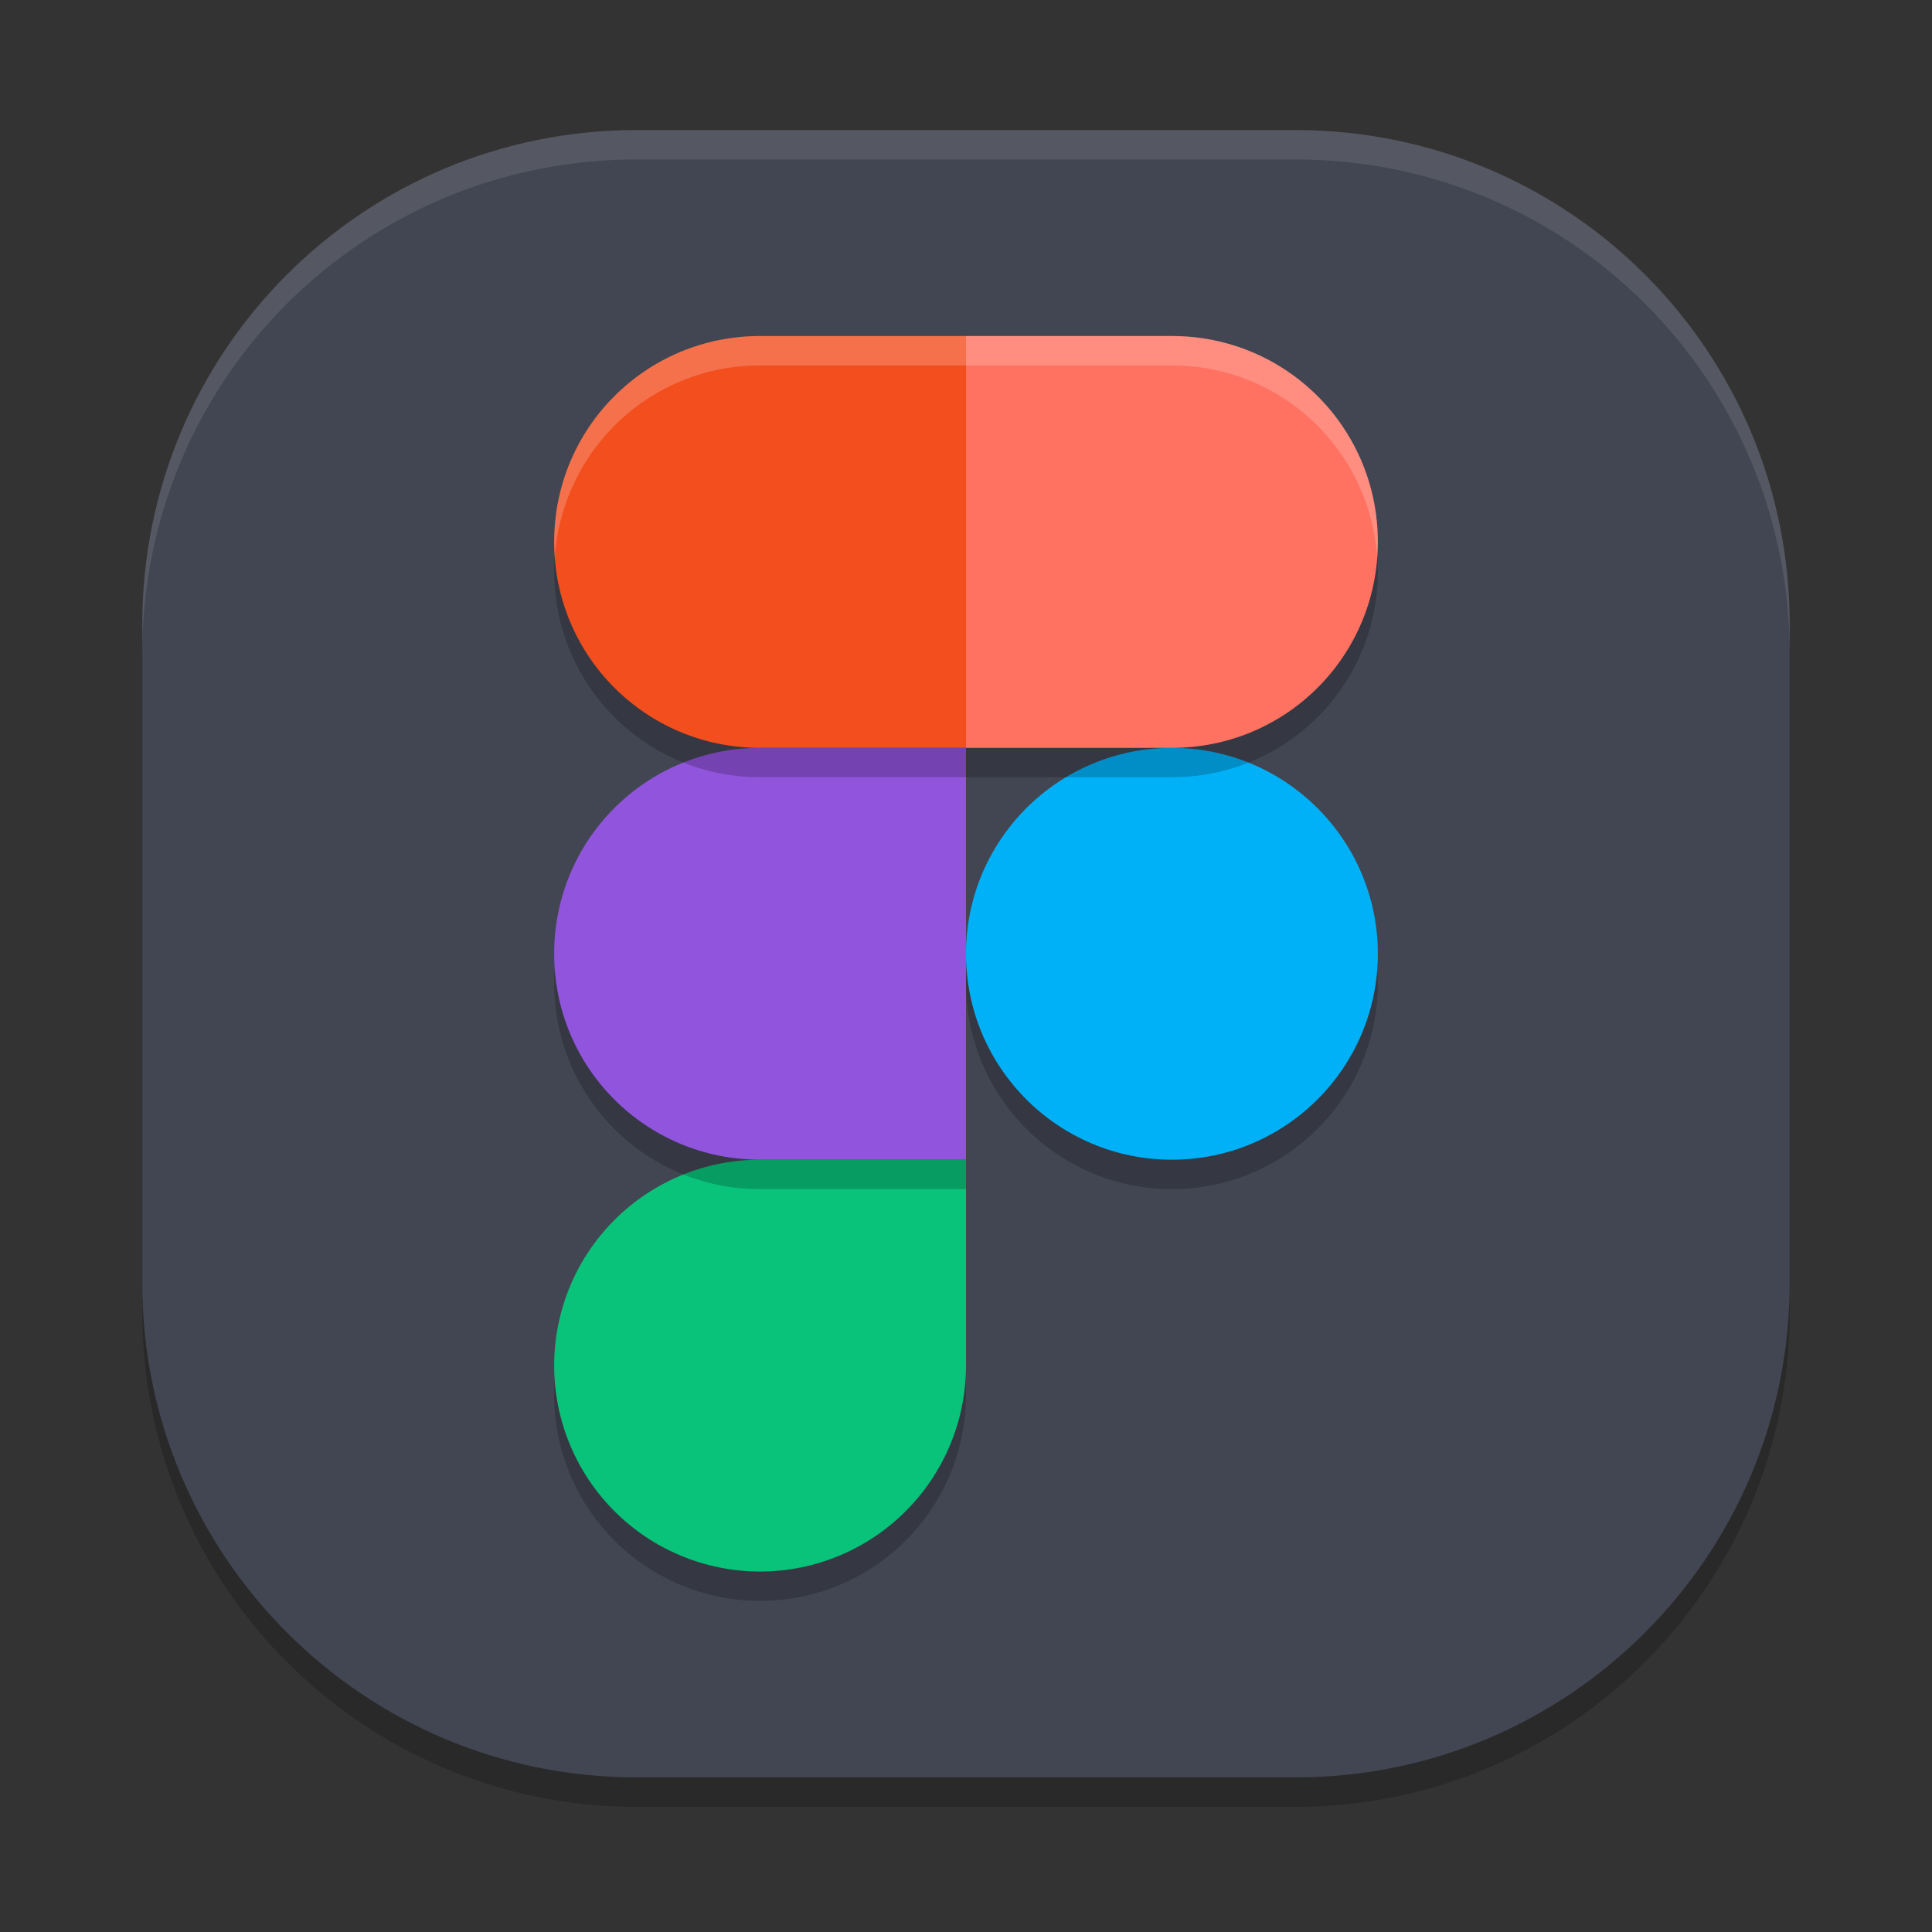 <svg width="43" height="43" viewBox="0 0 43 43" fill="none" xmlns="http://www.w3.org/2000/svg">
<rect x="0" y="0" width="43" height="43" fill="#333333" stroke="none"/>
<path opacity="0.2" d="M28.833 3.55H14.167C8.092 3.55 3.167 8.474 3.167 14.549V29.215C3.167 35.29 8.092 40.215 14.167 40.215H28.833C34.907 40.215 39.832 35.29 39.832 29.215V14.549C39.832 8.474 34.907 3.55 28.833 3.55Z" fill="black"/>
<path d="M28.833 2.895H14.167C8.092 2.895 3.167 7.819 3.167 13.894V28.56C3.167 34.635 8.092 39.559 14.167 39.559H28.833C34.907 39.559 39.832 34.635 39.832 28.56V13.894C39.832 7.819 34.907 2.895 28.833 2.895Z" fill="#424652"/>
<path opacity="0.2" d="M16.917 26.465C15.701 26.465 14.535 26.948 13.676 27.807C12.816 28.667 12.334 29.832 12.334 31.048C12.334 32.264 12.816 33.429 13.676 34.289C14.535 35.148 15.701 35.631 16.917 35.631C18.132 35.631 19.298 35.148 20.157 34.289C21.017 33.429 21.5 32.264 21.5 31.048V26.465H16.917Z" fill="black"/>
<path d="M16.917 25.811C15.701 25.811 14.535 26.293 13.676 27.153C12.816 28.012 12.334 29.178 12.334 30.394C12.334 31.609 12.816 32.775 13.676 33.634C14.535 34.494 15.701 34.977 16.917 34.977C18.132 34.977 19.298 34.494 20.157 33.634C21.017 32.775 21.5 31.609 21.5 30.394V25.811H16.917Z" fill="#09C37B"/>
<path opacity="0.2" d="M16.917 17.3H21.5V26.466H16.917C14.378 26.466 12.334 24.422 12.334 21.883C12.334 19.344 14.378 17.3 16.917 17.3Z" fill="black"/>
<path opacity="0.2" d="M26.083 26.466C28.614 26.466 30.666 24.414 30.666 21.883C30.666 19.352 28.614 17.3 26.083 17.3C23.552 17.3 21.5 19.352 21.5 21.883C21.5 24.414 23.552 26.466 26.083 26.466Z" fill="black"/>
<path d="M16.917 16.645H21.5V25.811H16.917C14.378 25.811 12.334 23.767 12.334 21.228C12.334 18.689 14.378 16.645 16.917 16.645Z" fill="#9154DD"/>
<path d="M26.083 25.811C28.614 25.811 30.666 23.759 30.666 21.228C30.666 18.697 28.614 16.645 26.083 16.645C23.552 16.645 21.5 18.697 21.5 21.228C21.5 23.759 23.552 25.811 26.083 25.811Z" fill="#01B1F8"/>
<path opacity="0.2" d="M16.917 8.133C14.378 8.133 12.334 10.177 12.334 12.716C12.334 15.255 14.378 17.299 16.917 17.299H21.5V8.133H16.917Z" fill="black"/>
<path d="M16.917 7.479C14.378 7.479 12.334 9.523 12.334 12.062C12.334 14.601 14.378 16.645 16.917 16.645H21.5V7.479H16.917Z" fill="#F24E1E"/>
<path opacity="0.2" d="M21.5 8.133H26.083C28.622 8.133 30.666 10.177 30.666 12.716C30.666 15.255 28.622 17.299 26.083 17.299H21.5V8.133Z" fill="black"/>
<path d="M21.5 7.479H26.083C28.622 7.479 30.666 9.523 30.666 12.062C30.666 14.601 28.622 16.645 26.083 16.645H21.5V7.479Z" fill="#FF7262"/>
<path opacity="0.2" d="M16.917 7.479C14.378 7.479 12.334 9.523 12.334 12.062C12.334 12.172 12.342 12.28 12.35 12.389C12.518 10.005 14.488 8.133 16.917 8.133H21.5H26.083C28.511 8.133 30.482 10.005 30.649 12.389C30.657 12.28 30.666 12.172 30.666 12.062C30.666 9.523 28.622 7.479 26.083 7.479H21.5H16.917Z" fill="white"/>
<path opacity="0.1" d="M14.167 2.895C8.073 2.895 3.167 7.801 3.167 13.895V14.549C3.167 8.456 8.073 3.549 14.167 3.549H28.832C34.926 3.549 39.832 8.456 39.832 14.549V13.895C39.832 7.801 34.926 2.895 28.832 2.895H14.167Z" fill="white"/>
</svg>
